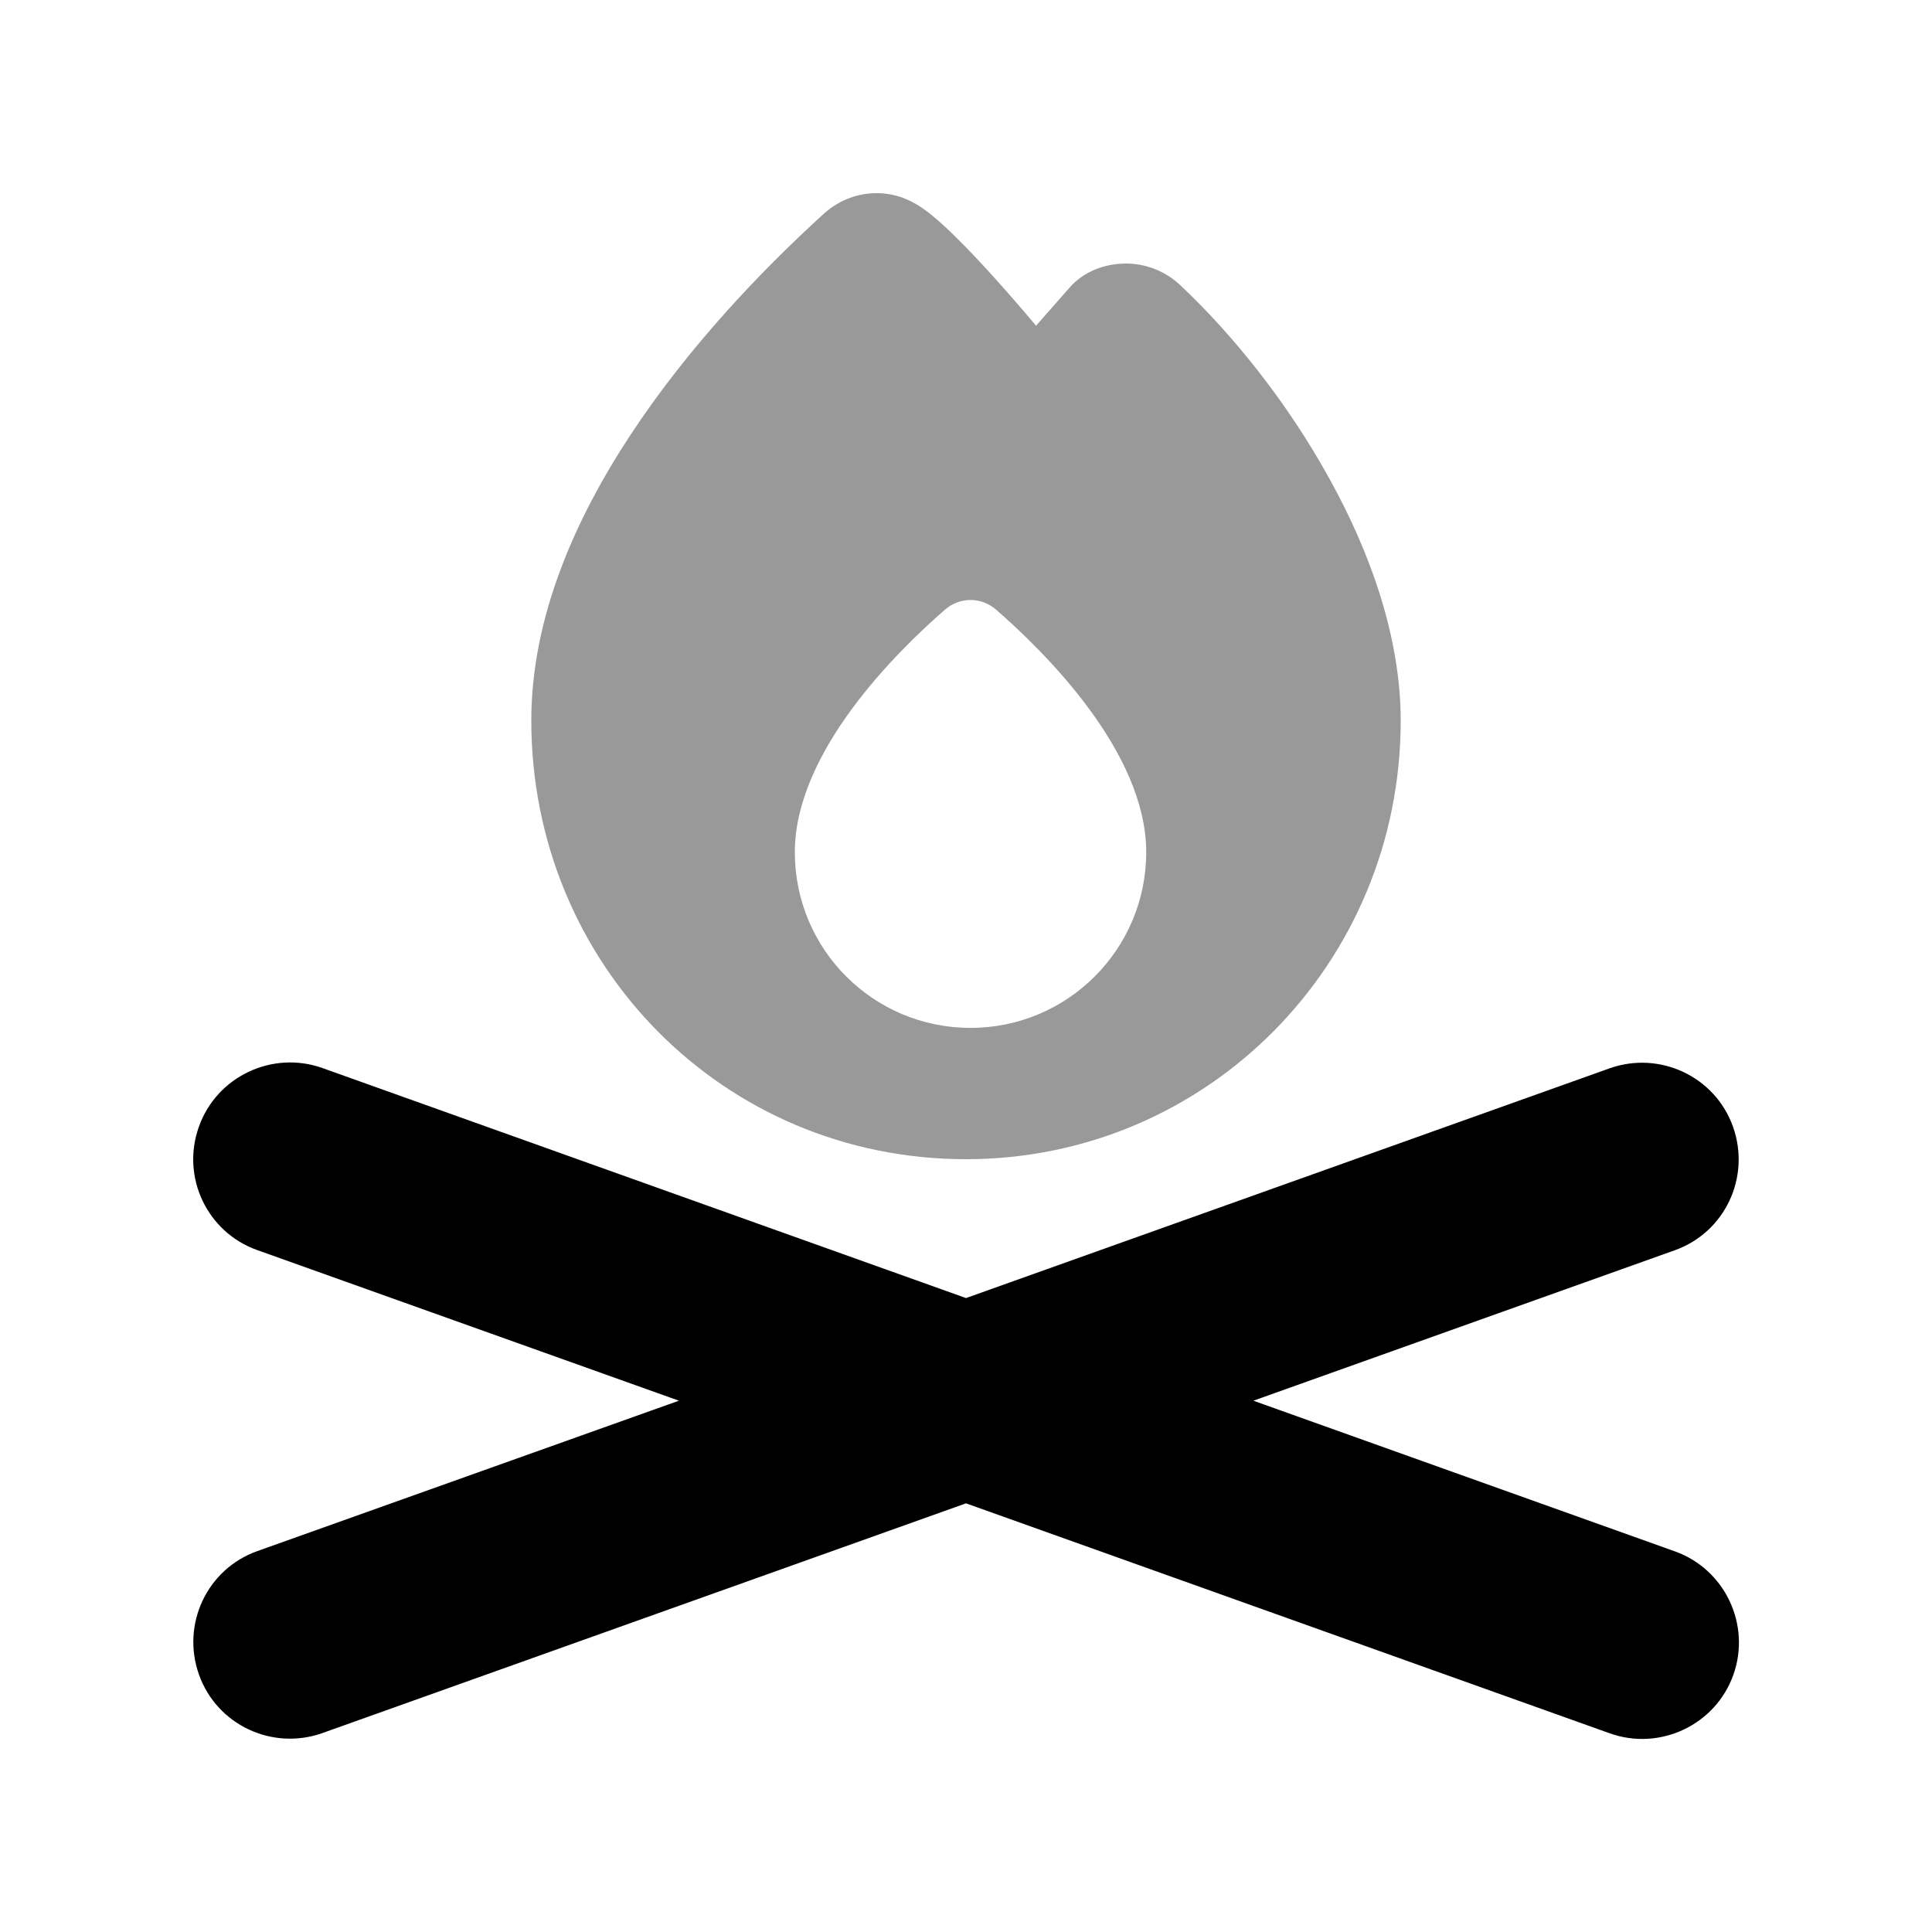 <svg xmlns="http://www.w3.org/2000/svg" viewBox="0 0 640 640"><!--! Font Awesome Pro 7.1.0 by @fontawesome - https://fontawesome.com License - https://fontawesome.com/license (Commercial License) Copyright 2025 Fonticons, Inc. --><path opacity=".4" fill="currentColor" d="M176 238.7C176 319.2 239.4 384 320 384C399.8 384 464 319.3 464 238.7C464 211.4 454.1 183.3 440.4 158.6C426.7 133.7 408.6 111 390.9 94.4C385.9 89.7 379.4 87.3 373 87.3C366.2 87.3 359 89.8 354.2 95.4L343.2 107.9C343.2 107.9 321.1 81.2 308.2 70.9C303.2 66.9 297.8 64.2 291.2 64C284.6 63.8 278.1 66.1 272.9 70.8C251.8 90 227.9 115.2 209.1 143.7C190.4 172 176 204.7 176 238.7zM263.3 282.3C263.3 249.1 297 215.9 313.1 201.9C318 197.7 325 197.7 329.9 201.9C346 215.9 379.7 249.1 379.7 282.3C379.7 314.4 353.7 340.5 321.5 340.5C289.3 340.5 263.3 314.5 263.3 282.3z"/><path fill="currentColor" d="M65.9 373.2C71.8 356.6 90.2 347.9 106.8 353.8L320 430L533.2 353.9C549.8 348 568.2 356.6 574.1 373.3C580 390 571.4 408.3 554.7 414.2L415.2 464L554.8 513.9C571.4 519.8 580.1 538.2 574.2 554.8C568.3 571.4 549.9 580.1 533.3 574.2L320 498L106.8 574.1C90.2 580 71.8 571.4 65.9 554.7C60 538 68.6 519.7 85.3 513.8L224.9 464L85.2 414.1C68.6 408.2 59.9 389.9 65.9 373.2z"/></svg>